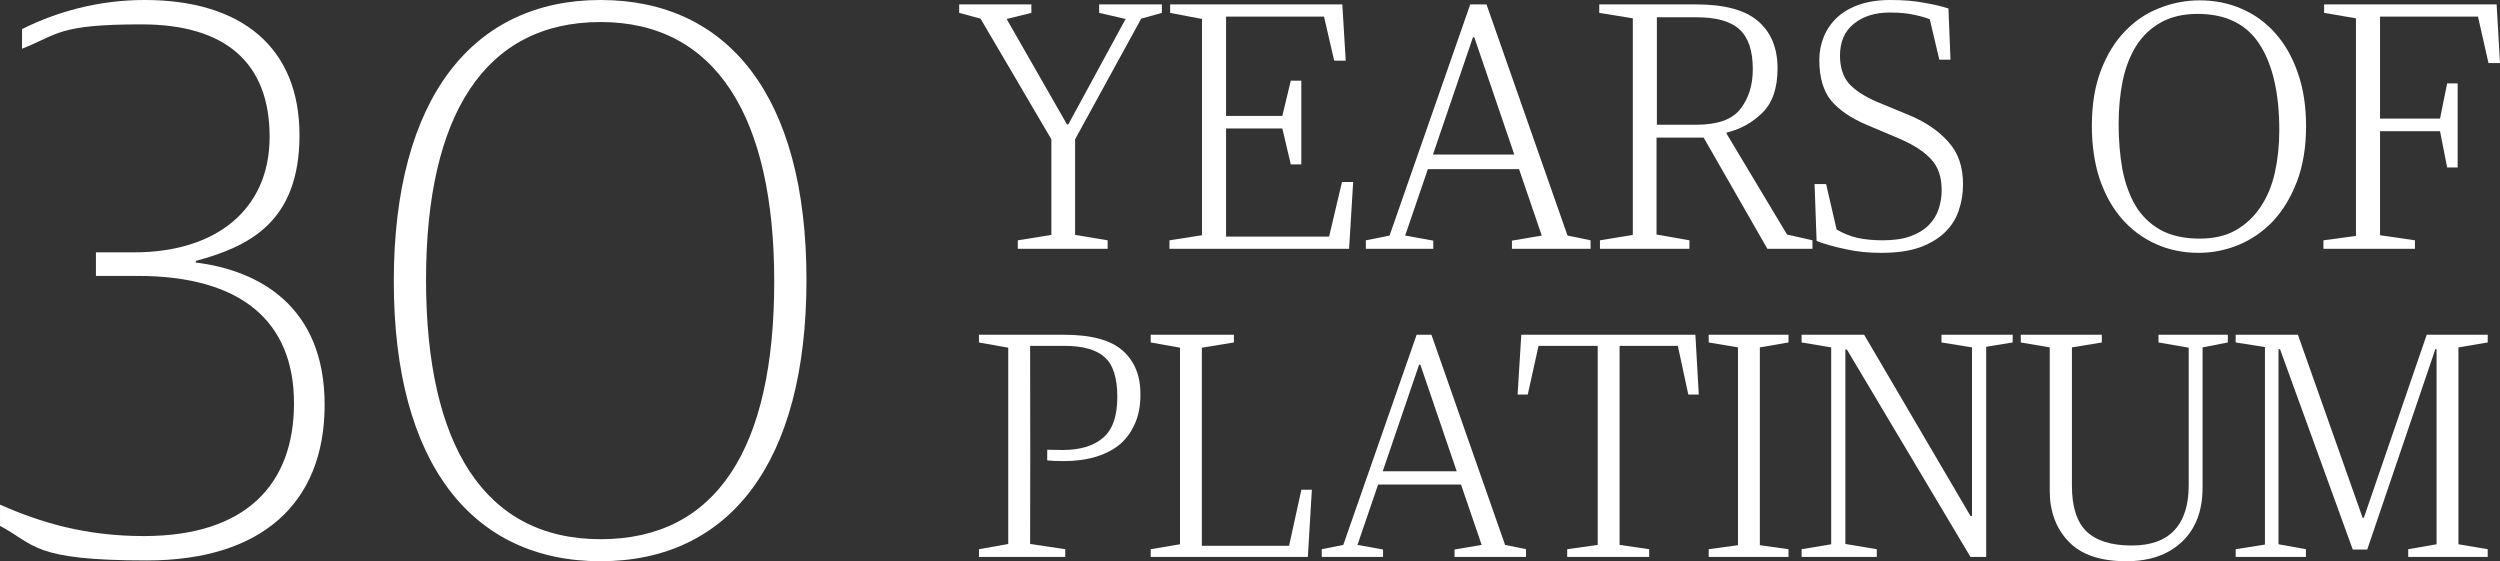 <?xml version="1.0" encoding="utf-8"?>
<svg xmlns="http://www.w3.org/2000/svg" width="980" height="220" viewBox="0 0 980 220" fill="none">
<rect x="0" y="0" width="980" height="220" fill="#333333" stroke="none"/>
<path d="M876.383 218.309V215.289L887.858 213.477V136.053L876.383 134.242V131.222H900.782L926.147 202.969H926.63L951.27 131.222H975.186V134.242L963.711 136.174V213.357L975.186 215.289V218.309H944.023V215.289L955.136 213.357V136.899H954.652L927.959 215.41H922.282L893.776 136.899H893.172V213.357L903.922 215.289V218.309H876.383Z" fill="white"/>
<path d="M833.452 220C823.305 220 815.776 217.423 810.864 212.27C805.952 207.116 803.496 200.473 803.496 192.34V136.174L792.143 134.242V131.222H823.909V134.242L812.193 136.174V190.407C812.193 198.621 814.085 204.58 817.87 208.284C821.735 211.988 827.654 213.84 835.626 213.84C843.034 213.84 848.59 211.867 852.294 207.921C856.079 203.895 857.971 198.017 857.971 190.287V136.295L846.134 134.242V131.222H873.311V134.242L863.407 136.174V191.132C863.407 200.231 860.709 207.317 855.314 212.39C849.999 217.463 842.712 220 833.452 220Z" fill="white"/>
<path d="M706.23 218.309V215.289L717.826 213.357V136.174L706.23 134.242V131.222H730.75L772.421 202.244H773.025V136.174L761.068 134.242V131.222H788.969V134.242L778.582 135.933V218.309H772.421L723.986 137.02H723.382V213.236L735.702 215.289V218.309H706.23Z" fill="white"/>
<path d="M669.811 218.309V215.289L681.285 213.719V136.174L669.811 134.242V131.222H701.094V134.242L689.861 136.174V213.719L701.094 215.289V218.309H669.811Z" fill="white"/>
<path d="M614.345 218.309V215.289L626.303 213.598V135.57H603.112L598.884 154.654H594.898L596.348 131.222H664.592L665.921 154.654H661.814L657.707 135.57H634.879V213.598L646.474 215.289V218.309H614.345Z" fill="white"/>
<path d="M580.807 213.598L572.715 189.924H540.223L532.13 213.598L542.156 215.41V218.309H518.119V215.289L526.574 213.598L555.321 131.222H561.119L589.987 213.598L598.201 215.289V218.309H570.178V215.41L580.807 213.598ZM556.288 142.938L542.035 184.73H571.024L556.771 142.938H556.288Z" fill="white"/>
<path d="M451.078 218.309V215.289L462.553 213.357V136.295L451.078 134.242V131.222H483.69V134.242L471.129 136.295V213.961H505.311L510.143 191.977H514.249L512.679 218.309H451.078Z" fill="white"/>
<path fill-rule="evenodd" clip-rule="evenodd" d="M440.163 137.503C435.493 133.316 427.803 131.222 417.093 131.222H383.756V134.242L395.231 136.295V213.236L383.756 215.29V218.309H417.576V215.29L403.806 213.236L403.858 180.633V174.431L403.806 135.57H417.214C424.461 135.57 429.735 137.06 433.037 140.04C436.338 142.938 437.989 148.132 437.989 155.621C437.989 163.19 436.097 168.545 432.312 171.686C428.608 174.826 423.374 176.396 416.61 176.396C414.385 176.396 412.353 176.364 410.512 176.3V180.471C412.301 180.653 414.454 180.745 416.972 180.745C421.24 180.745 425.186 180.261 428.809 179.295C432.513 178.248 435.694 176.718 438.351 174.705C441.009 172.612 443.102 169.914 444.632 166.613C446.243 163.311 447.048 159.365 447.048 154.776C447.128 147.448 444.834 141.69 440.163 137.503Z" fill="white"/>
<path d="M910.783 97.523V94.201L923.538 92.474V7.175L911.049 5.049V1.727H978.677L980.006 24.713H975.489L971.37 6.51H932.972V46.503H956.489L959.279 32.685H963.398V65.635H959.279L956.489 51.419H932.972V92.208L946.657 94.201V97.523H910.783Z" fill="white"/>
<path d="M903.979 49.425C903.979 57.663 902.783 64.927 900.391 71.215C898 77.416 894.855 82.597 890.958 86.761C887.06 90.835 882.543 93.935 877.406 96.061C872.357 98.098 867.175 99.117 861.86 99.117C855.837 99.117 850.257 97.966 845.119 95.663C839.982 93.36 835.553 90.082 831.833 85.831C828.113 81.579 825.19 76.353 823.064 70.153C821.026 63.952 820.008 56.999 820.008 49.293C820.008 40.966 821.204 33.703 823.595 27.503C825.987 21.302 829.131 16.209 833.029 12.223C836.926 8.149 841.399 5.137 846.448 3.188C851.585 1.151 856.856 0.133 862.259 0.133C868.194 0.133 873.685 1.24 878.734 3.454C883.872 5.669 888.301 8.902 892.021 13.153C895.741 17.317 898.664 22.498 900.79 28.699C902.916 34.81 903.979 41.719 903.979 49.425ZM861.462 5.447C855.881 5.447 851.098 6.554 847.112 8.769C843.126 10.983 839.893 14.039 837.413 17.936C835.022 21.745 833.25 26.307 832.099 31.622C831.036 36.936 830.504 42.605 830.504 48.628C830.504 54.917 830.991 60.808 831.966 66.299C833.029 71.791 834.756 76.574 837.147 80.649C839.539 84.635 842.772 87.779 846.847 90.082C851.01 92.385 856.147 93.537 862.259 93.537C867.839 93.537 872.578 92.43 876.475 90.215C880.461 87.912 883.694 84.856 886.175 81.047C888.743 77.239 890.604 72.766 891.755 67.628C892.906 62.402 893.482 56.866 893.482 51.02C893.482 36.582 890.913 25.377 885.776 17.405C880.639 9.433 872.534 5.447 861.462 5.447Z" fill="white"/>
<path d="M737.487 99.117C732.349 99.117 727.655 98.63 723.403 97.656C719.152 96.77 715.387 95.707 712.11 94.467L711.312 72.146H715.83L719.949 89.95C722.429 91.456 725.175 92.563 728.186 93.271C731.198 93.891 734.475 94.201 738.018 94.201C742.359 94.201 745.99 93.67 748.913 92.607C751.836 91.544 754.184 90.127 755.955 88.355C757.815 86.495 759.144 84.369 759.941 81.978C760.738 79.586 761.137 77.106 761.137 74.537C761.137 69.4 759.764 65.37 757.018 62.447C754.272 59.435 750.109 56.733 744.529 54.342L731.641 48.894C725.618 46.326 721.012 43.181 717.823 39.461C714.723 35.652 713.173 30.337 713.173 23.517C713.173 20.328 713.748 17.317 714.9 14.482C716.051 11.648 717.734 9.168 719.949 7.042C722.252 4.827 725.175 3.1 728.718 1.86C732.261 0.62 736.38 0 741.074 0C746.123 0 750.463 0.354 754.095 1.063C757.815 1.683 761.048 2.436 763.794 3.322L764.591 23.384H760.207L756.487 7.573C755.069 6.953 753.076 6.378 750.508 5.846C748.028 5.226 744.75 4.916 740.676 4.916C735.007 4.916 730.357 6.378 726.725 9.301C723.093 12.224 721.277 16.387 721.277 21.79C721.277 26.219 722.385 29.806 724.599 32.552C726.902 35.209 730.578 37.645 735.627 39.859L748.78 45.307C755.069 47.964 760.074 51.419 763.794 55.67C767.603 59.834 769.507 65.37 769.507 72.279C769.507 75.91 768.932 79.365 767.78 82.642C766.717 85.831 764.901 88.665 762.333 91.145C759.853 93.537 756.575 95.486 752.501 96.992C748.426 98.409 743.422 99.117 737.487 99.117Z" fill="white"/>
<path d="M664.91 1.727C675.982 1.727 684.042 3.897 689.091 8.238C694.228 12.578 696.797 18.778 696.797 26.839C696.797 34.545 694.804 40.347 690.818 44.244C686.832 48.142 682.182 50.71 676.867 51.95V52.482L700.517 91.943L710.482 94.201V97.523H692.811L667.833 53.943H649.364V91.943L662.252 94.201V97.523H627.176V94.201L640.064 92.076V7.175L626.91 5.049V1.727H664.91ZM665.042 48.894C673.28 48.894 678.993 46.857 682.182 42.783C685.459 38.62 687.098 33.394 687.098 27.105C687.098 19.93 685.371 14.748 681.916 11.559C678.462 8.371 672.881 6.776 665.175 6.776H649.497V48.894H665.042Z" fill="white"/>
<path d="M604.367 92.341L595.465 66.3H559.724L550.823 92.341L561.85 94.334V97.523H535.41V94.201L544.711 92.341L576.333 1.727H582.71L614.465 92.341L623.5 94.201V97.523H592.675V94.334L604.367 92.341ZM577.396 14.615L561.717 60.587H593.605L577.927 14.615H577.396Z" fill="white"/>
<path d="M458.428 97.523V94.201L471.183 92.208V7.44L458.693 5.049V1.727H526.189L527.518 23.783H523L519.014 6.51H480.616V45.44H502.672L505.993 31.622H510.112V64.44H505.993L502.672 50.356H480.616V92.74H521.007L526.056 71.349H530.441L528.846 97.523H458.428Z" fill="white"/>
<path d="M398.986 97.523V94.201L412.139 92.076V54.608L384.371 7.308L376 5.049V1.727H404.3V5.049L394.601 7.44L418.251 48.761H418.783L441.237 7.44L430.873 5.049V1.727H455.453V5.049L447.349 7.308L421.44 54.608V92.076L434.195 94.201V97.523H398.986Z" fill="white"/>
<path d="M0.008 206.136V197.82C16.032 204.902 33.591 210.14 56.397 210.14C96.144 210.14 115.246 190.112 115.246 158.072C115.246 126.032 94.601 108.156 53.936 108.156H37.603V98.914H52.701C84.132 98.914 105.695 82.581 105.695 53.619C105.695 24.657 88.437 9.551 55.463 9.551C22.489 9.551 22.798 13.555 8.633 19.102V11.403C22.188 4.629 38.521 0 56.697 0C94.593 0 117.399 18.485 117.399 52.994C117.399 87.503 97.062 96.746 76.725 102.293V102.91C101.683 105.988 127.258 120.168 127.258 158.681C127.258 197.194 102.609 219.691 57.623 219.691C12.637 219.691 13.872 213.527 0 206.136H0.008Z" fill="white"/>
<path d="M154.369 110.309C154.369 38.212 185.491 0 235.407 0C285.323 0 316.137 37.587 316.137 109.691C316.137 181.796 285.632 220 235.407 220C185.183 220 154.369 181.796 154.369 110.309ZM303.499 110.309C303.499 45.912 280.702 8.633 235.407 8.633C190.113 8.633 167.006 44.994 167.006 109.691C167.006 174.389 189.804 211.367 235.407 211.367C281.01 211.367 303.499 175.623 303.499 110.309Z" fill="white"/>
</svg>
